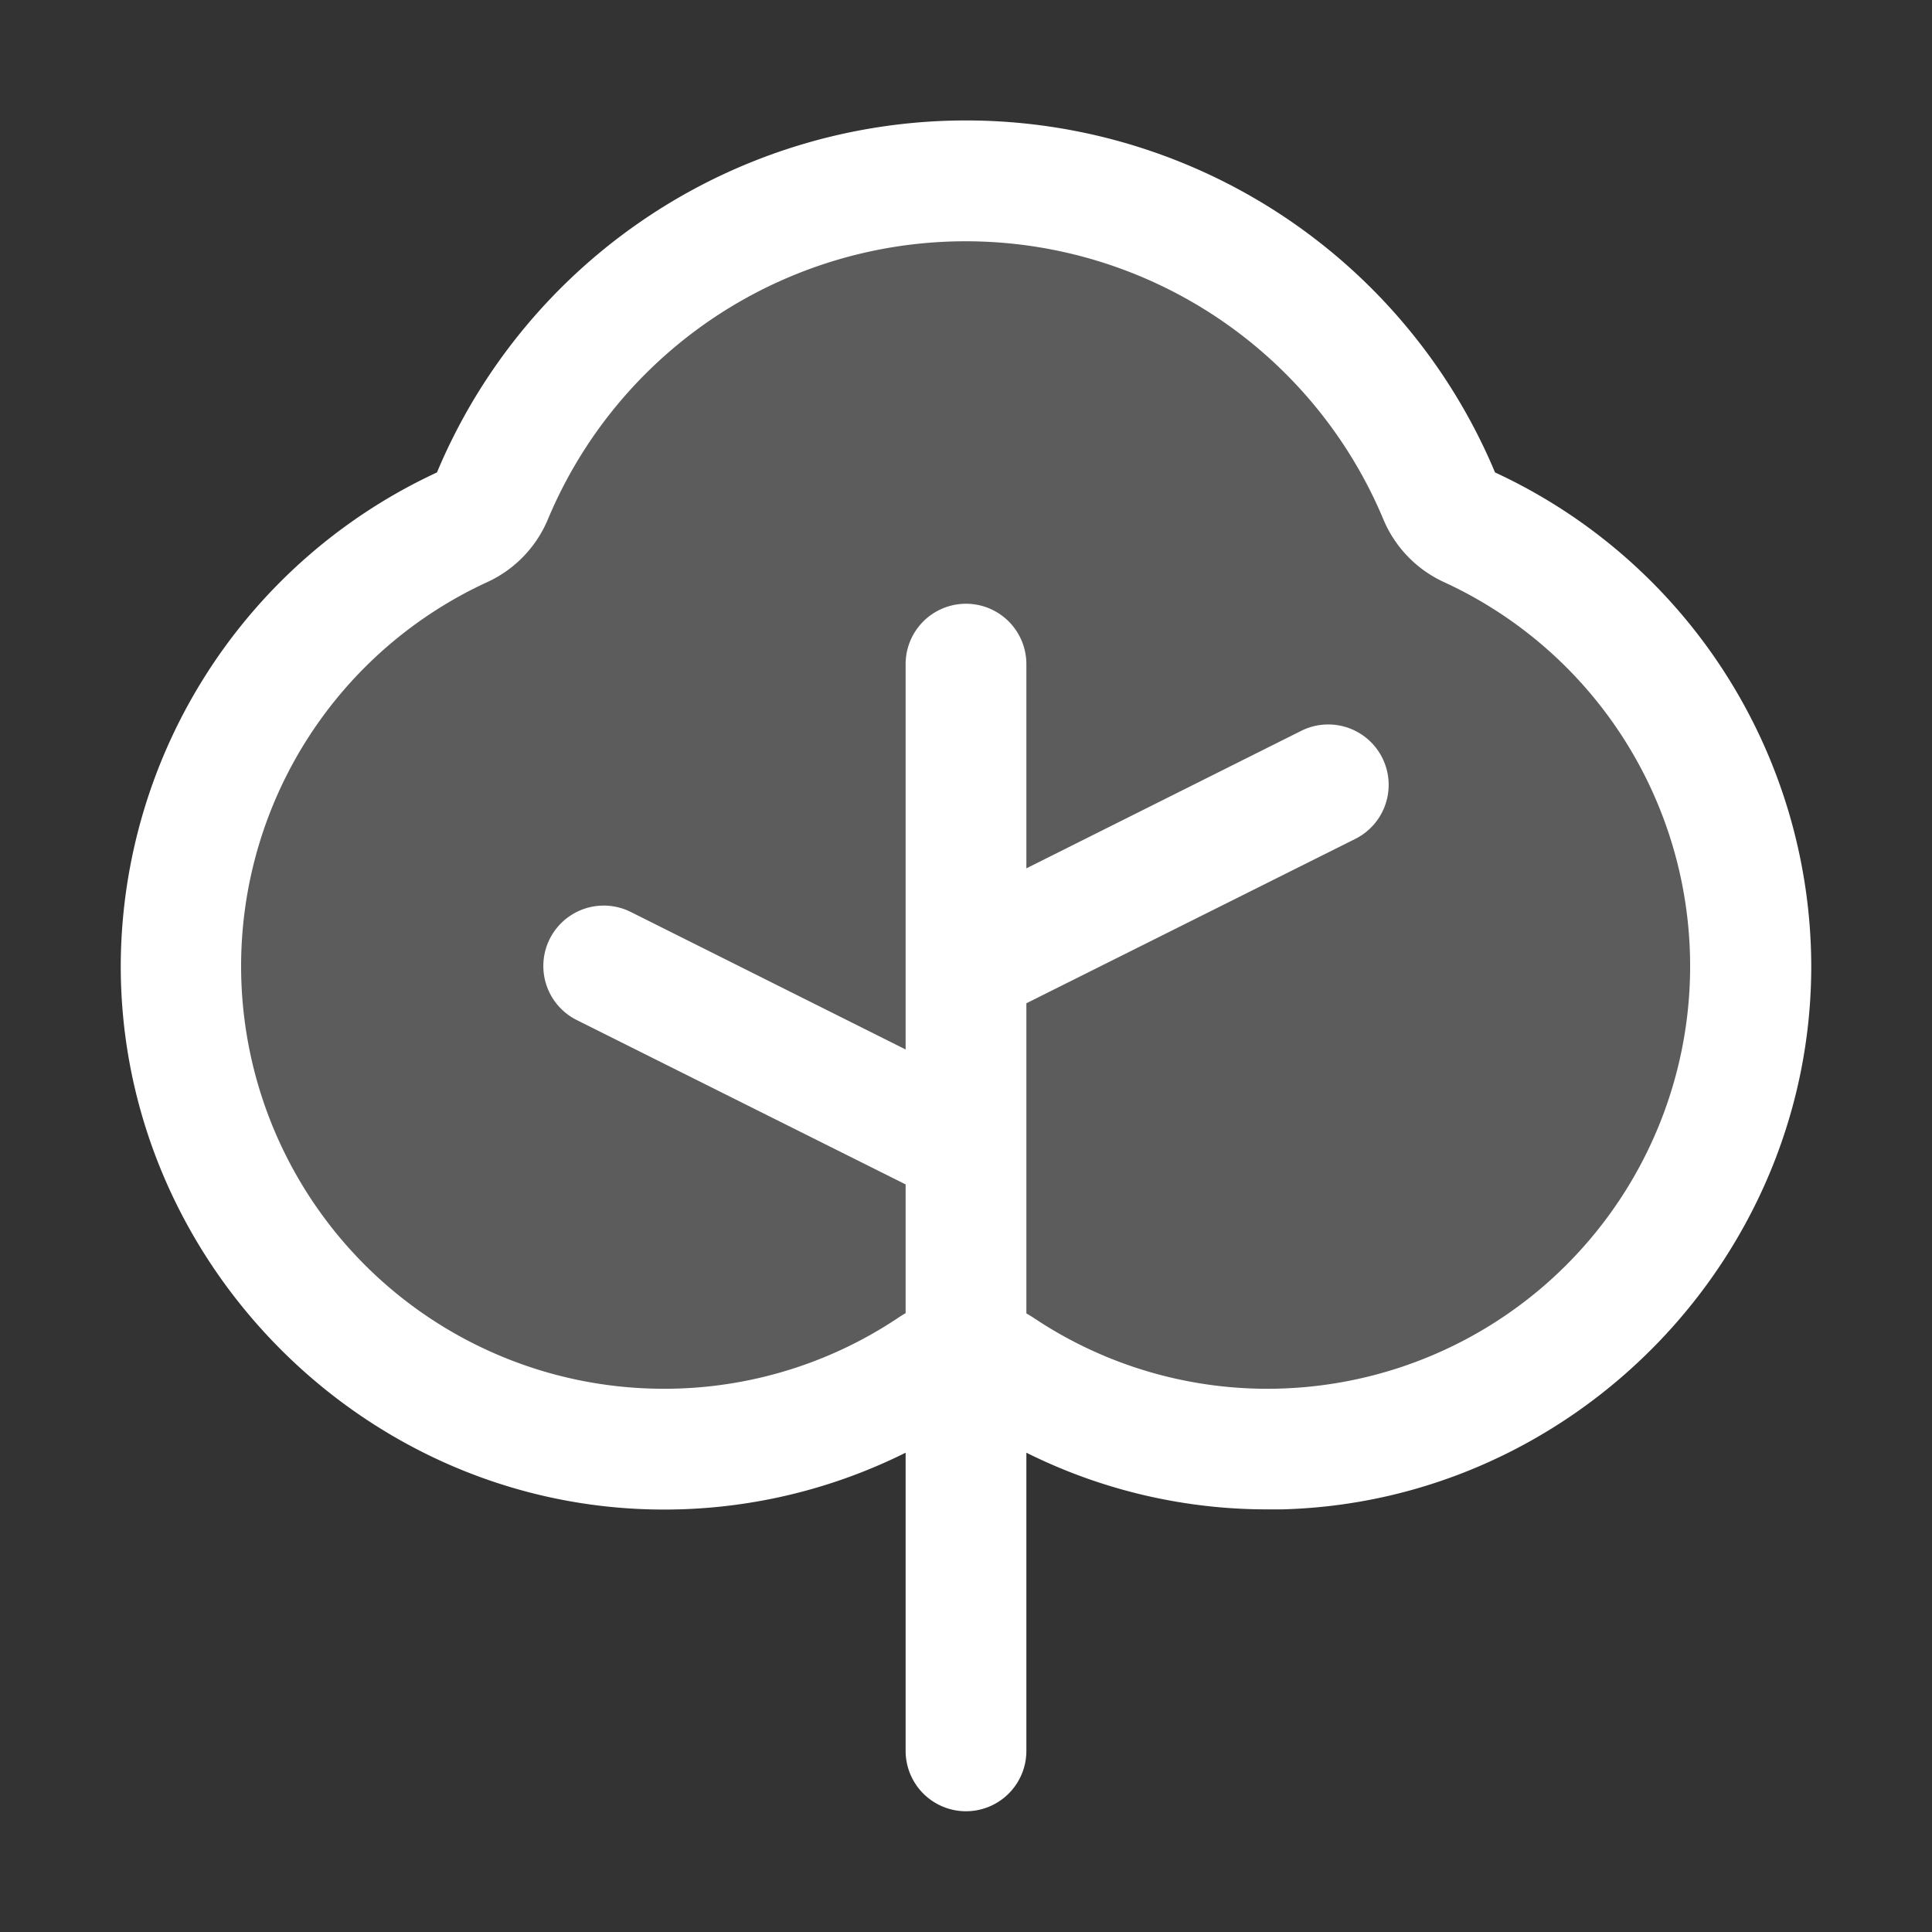 <?xml version="1.0" encoding="UTF-8"?> <svg xmlns="http://www.w3.org/2000/svg" width="32" height="32" viewBox="0 0 256 256"><rect x="0" y="0" width="256" height="256" fill="#333333" stroke="none"/><g fill="#ffffff"><path d="M232 127.82a64 64 0 0 1-99.52 53.41a8 8 0 0 0-9 0A64 64 0 1 1 61.25 69.86a8 8 0 0 0 4-4.17a68 68 0 0 1 125.44 0a8 8 0 0 0 4 4.17A64 64 0 0 1 232 127.82" opacity=".2"></path><path d="M198.1 62.6a76 76 0 0 0-140.2 0A72.29 72.29 0 0 0 16 127.8c-.11 38.82 31.36 71.2 70.14 72.2a71.68 71.68 0 0 0 33.86-7.51V232a8 8 0 0 0 16 0v-39.51a71.45 71.45 0 0 0 32 7.51h1.86c38.78-1 70.25-33.36 70.14-72.18a72.26 72.26 0 0 0-41.9-65.22M169.45 184a55.7 55.7 0 0 1-32.52-9.4q-.47-.3-.93-.57v-41.09l43.58-21.78a8 8 0 1 0-7.16-14.32L136 115.06V88a8 8 0 0 0-16 0v51.06l-36.42-18.22a8 8 0 1 0-7.16 14.32L120 156.94V174c-.31.18-.62.37-.92.57A55.73 55.73 0 0 1 86.55 184a56 56 0 0 1-22-106.86a15.9 15.9 0 0 0 8.05-8.33a60 60 0 0 1 110.7 0a15.9 15.9 0 0 0 8.05 8.33a56 56 0 0 1-22 106.86Z"></path></g></svg> 